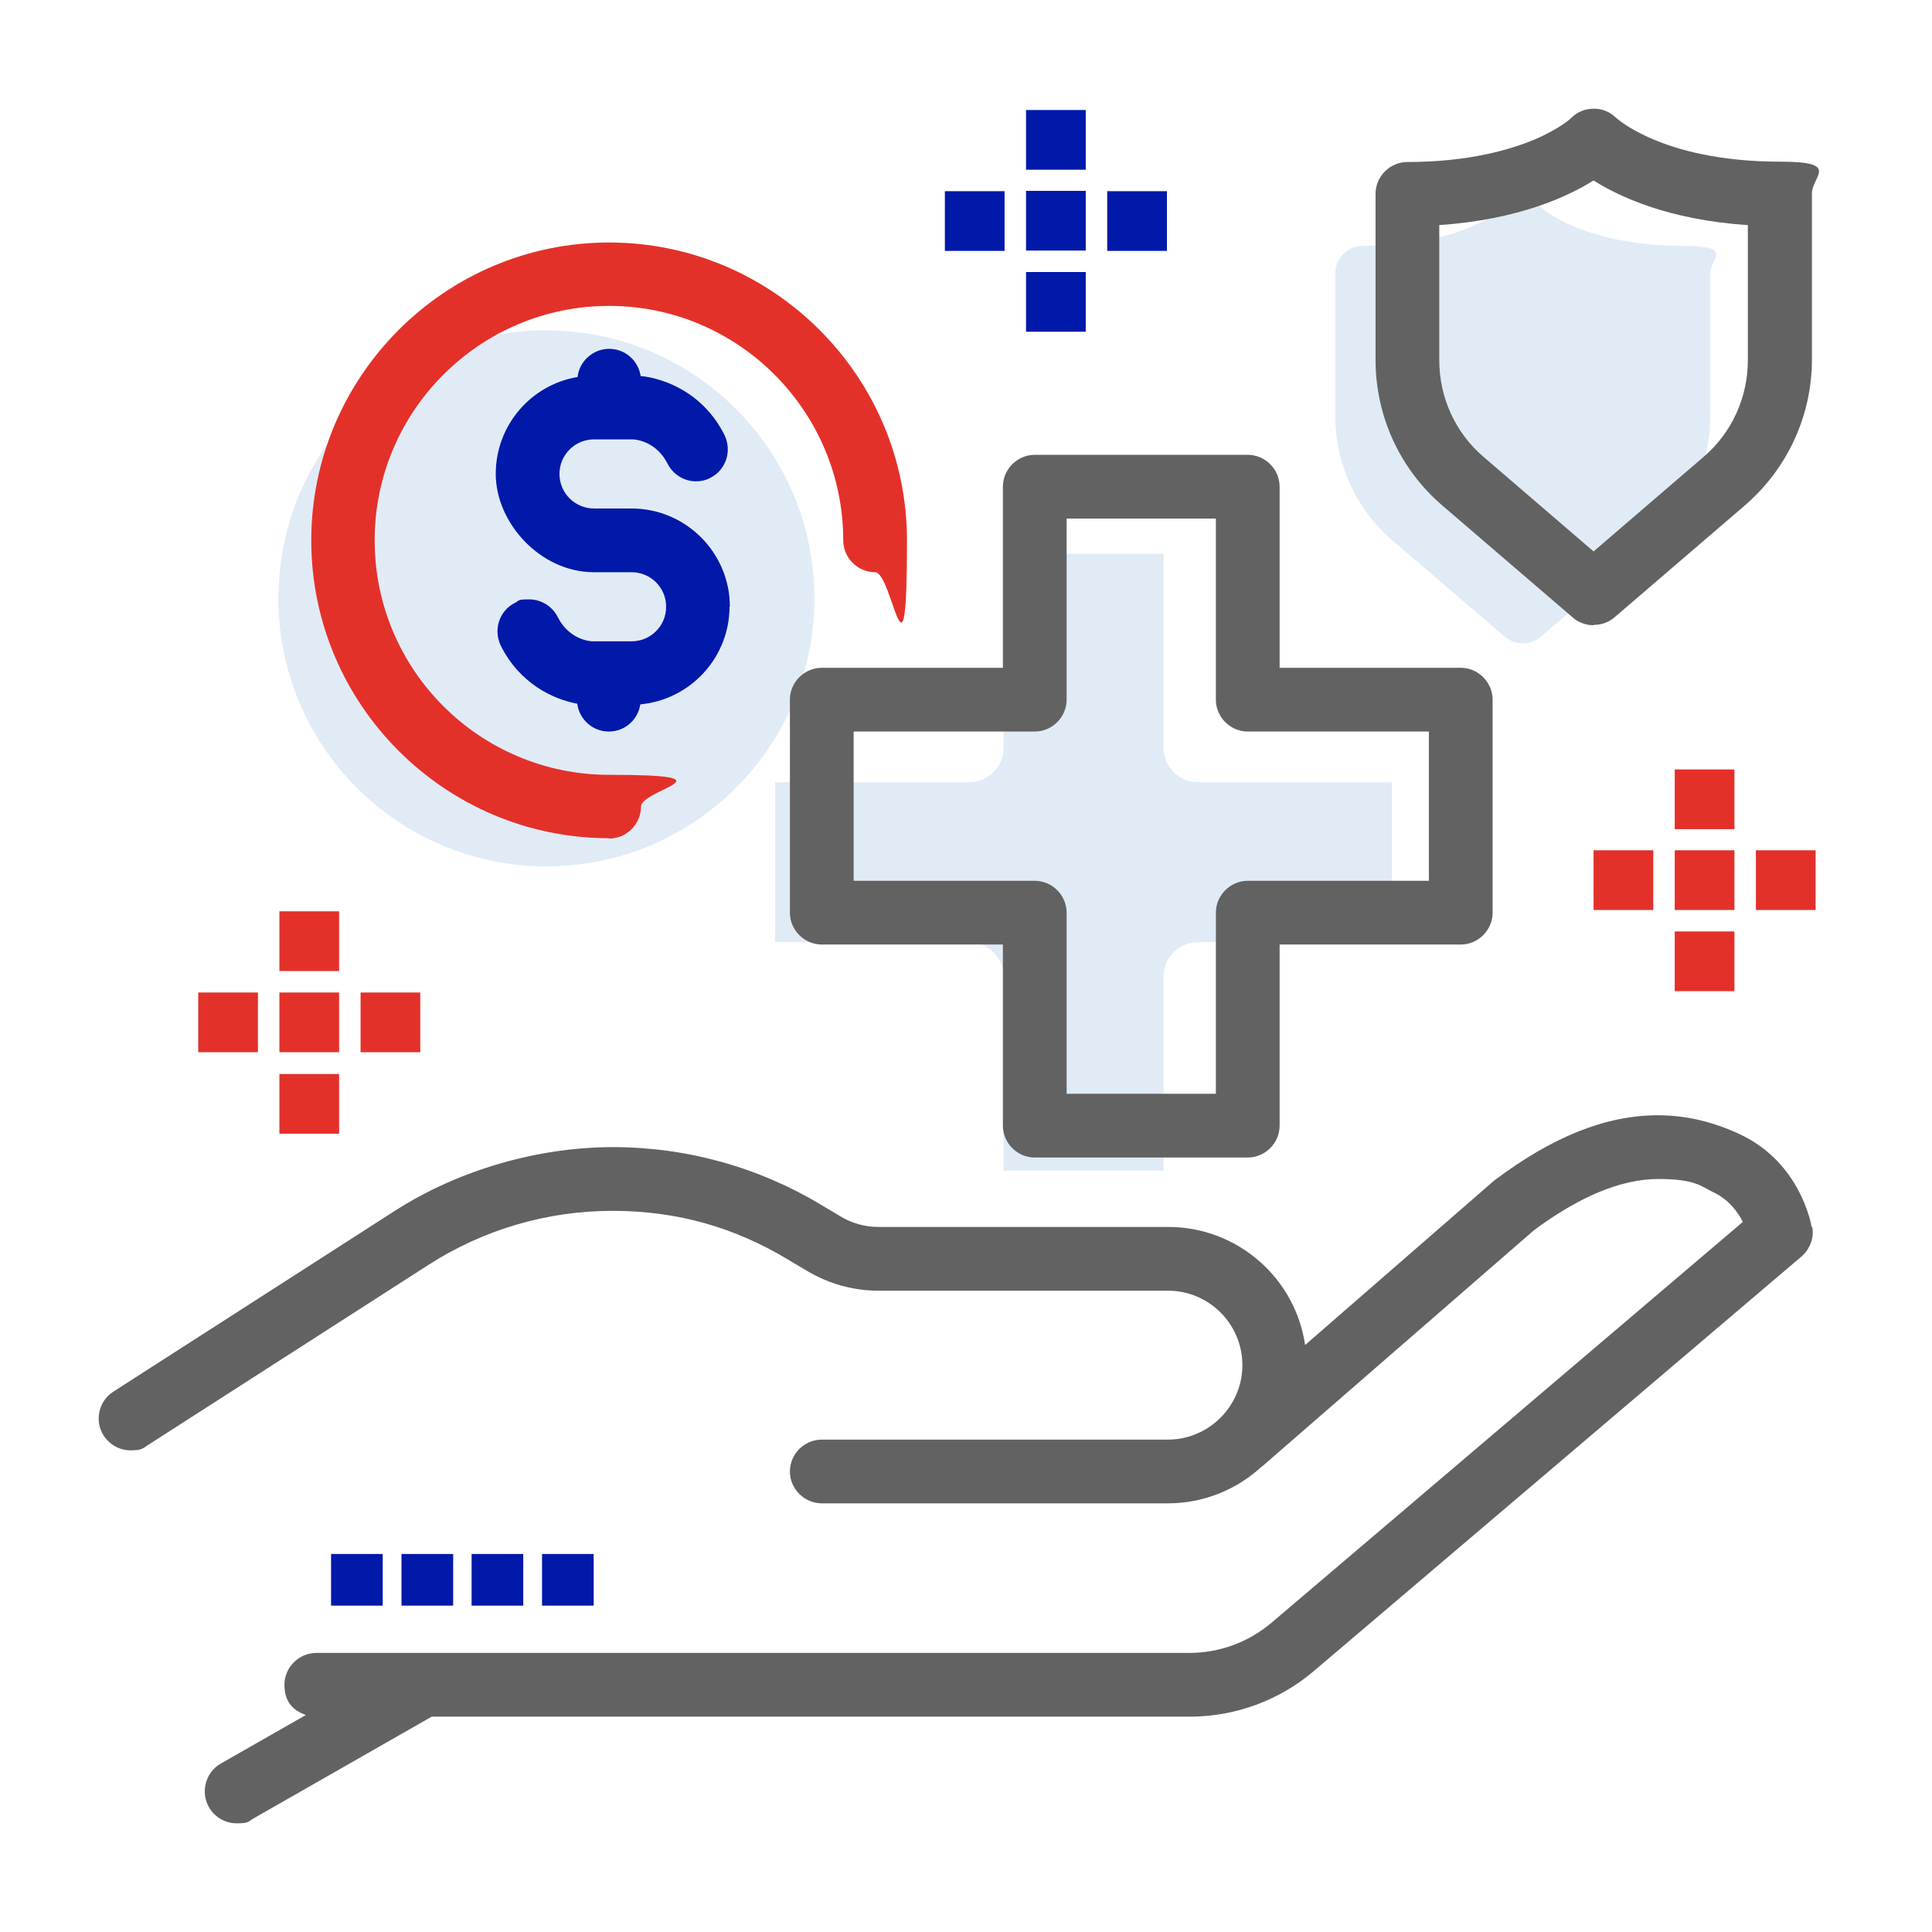 <?xml version="1.0" encoding="UTF-8"?>
<svg id="Layer_3" xmlns="http://www.w3.org/2000/svg" version="1.1" viewBox="0 0 576 576">
  <!-- Generator: Adobe Illustrator 29.2.1, SVG Export Plug-In . SVG Version: 2.1.0 Build 116)  -->
  <defs>
    <style>
      .st0 {
        fill: #e3312a;
      }

      .st1 {
        fill: #e1ebf6;
      }

      .st2 {
        fill: #0019a9;
      }

      .st3 {
        fill: #626262;
      }
    </style>
  </defs>
  <circle class="st1" cx="162.9" cy="178.4" r="79.9"/>
  <g id="_x3C_Trazado_x3E_">
    <path class="st1" d="M453.9,191.8c-1.9,0-3.8-.7-5.3-2l-33.4-28.6c-10.9-9.3-17.1-22.9-17.1-37.2v-42.5c0-4.5,3.7-8.2,8.2-8.2,15.7,0,26.3-3.1,32.5-5.8,6.4-2.7,9.5-5.5,9.5-5.6,1.5-1.5,3.5-2.3,5.7-2.3s4.1.8,5.7,2.4c0,0,3.1,2.8,9.5,5.5,6.2,2.6,16.9,5.8,32.5,5.8s8.2,3.7,8.2,8.2v42.5c0,14.3-6.2,27.9-17.1,37.2l-33.4,28.6c-1.5,1.3-3.4,2-5.3,2Z"/>
  </g>
  <path class="st1" d="M346.9,349v-57.9c0-5.6,4.6-10.2,10.2-10.2h57.9v-47.7h-57.9c-5.6,0-10.2-4.6-10.2-10.2v-57.9h-47.7v57.9c0,5.6-4.6,10.2-10.2,10.2h-57.9v47.7h57.9c5.6,0,10.2,4.6,10.2,10.2v57.9h47.7Z"/>
  <path class="st3" d="M540.1,365.8c-.1-.8-3.3-19-21.1-27.5-8-3.8-16.3-5.8-24.7-5.8-15.4,0-31.3,6.3-48.6,19.3-.2.1-.4.3-.5.4l-56.1,48.8c-2.9-19.9-20.1-35.2-40.8-35.2h-86.4c-4,0-8-1.1-11.4-3.2l-5.7-3.4c-18.8-11.3-40.2-17.2-62.1-17.2s-45.8,6.6-65.3,19.2l-83.6,53.7c-4.4,2.8-5.7,8.7-2.9,13.1,1.8,2.7,4.7,4.4,8,4.4s3.6-.5,5.1-1.5l83.6-53.7c16.4-10.6,35.5-16.2,55-16.2s36.5,5,52.3,14.5l5.7,3.4c6.4,3.8,13.7,5.9,21.2,5.9h86.4c12.3,0,22.2,10,22.2,22.2s-10,22.2-22.2,22.2h-103.2c-5.2,0-9.5,4.3-9.5,9.5s4.3,9.5,9.5,9.5h103.2c10.8,0,20.6-4.2,27.9-10.9.1,0,.2-.2.3-.2l80.9-70.3c13.6-10.1,26.1-15.3,37.1-15.3s12.8,2.2,16.3,3.9c4.7,2.2,7.4,5.9,8.9,8.9l-140.4,119.4c-6.9,5.9-15.6,9.1-24.7,9.1H94.3c-5.2,0-9.5,4.3-9.5,9.5s2.7,7.7,6.4,9l-25.4,14.5c-4.5,2.6-6.1,8.4-3.5,13,1.7,3,4.9,4.8,8.3,4.8s3.3-.4,4.7-1.3l53.4-30.5h226c13.5,0,26.7-4.8,37-13.6l145.4-123.6c2.5-2.2,3.8-5.5,3.2-8.8Z"/>
  <path class="st3" d="M308.5,345.1c-5.2,0-9.5-4.3-9.5-9.5v-54h-54c-5.2,0-9.5-4.3-9.5-9.5v-63.5c0-5.2,4.3-9.5,9.5-9.5h54v-54c0-5.2,4.3-9.5,9.5-9.5h63.5c5.2,0,9.5,4.3,9.5,9.5v54h54c5.2,0,9.5,4.3,9.5,9.5v63.5c0,5.2-4.3,9.5-9.5,9.5h-54v54c0,5.2-4.3,9.5-9.5,9.5h-63.5ZM362.5,326.1v-54c0-5.2,4.3-9.5,9.5-9.5h54v-44.5h-54c-5.2,0-9.5-4.3-9.5-9.5v-54h-44.5v54c0,5.2-4.3,9.5-9.5,9.5h-54v44.5h54c5.2,0,9.5,4.3,9.5,9.5v54h44.5Z"/>
  <g id="_x3C_Trazado_x3E_1" data-name="_x3C_Trazado_x3E_">
    <path class="st3" d="M475.1,186.4c-2.3,0-4.5-.8-6.2-2.3l-38.9-33.4c-12.7-10.9-19.9-26.7-19.9-43.4v-49.5c0-5.2,4.3-9.5,9.5-9.5,18.3,0,30.7-3.7,37.9-6.7,7.5-3.2,11-6.4,11-6.5,1.7-1.7,4.1-2.7,6.7-2.7s4.8,1,6.6,2.7c.1.1,3.6,3.3,11,6.4,7.2,3.1,19.6,6.7,37.9,6.7s9.5,4.3,9.5,9.5v49.5c0,16.7-7.3,32.5-19.9,43.4l-38.9,33.4c-1.7,1.5-3.9,2.3-6.2,2.3ZM429.1,107.4c0,11.1,4.8,21.7,13.3,28.9l32.7,28.1,32.7-28.1c8.5-7.2,13.3-17.8,13.3-28.9v-40.3c-23.8-1.5-38.8-8.7-46-13.3-7.3,4.6-22.2,11.7-46,13.3v40.3Z"/>
  </g>
  <path class="st0" d="M181.6,249.9c-49,0-88.8-39.9-88.8-88.8s39.9-88.8,88.8-88.8,88.8,39.9,88.8,88.8-4.3,9.5-9.5,9.5-9.5-4.3-9.5-9.5c0-38.5-31.3-69.9-69.8-69.9s-69.9,31.3-69.9,69.9,31.3,69.9,69.9,69.9,9.5,4.3,9.5,9.5-4.3,9.5-9.5,9.5Z"/>
  <path class="st2" d="M217.6,180.9c0-16.2-13.2-29.3-29.3-29.3h-11.2c-5.7,0-10.3-4.6-10.3-10.3s4.6-10.3,10.3-10.3h4.5s0,0,0,0,0,0,0,0h7.1c.7,0,6.9.5,10.3,7.2,1.6,3.2,4.9,5.3,8.5,5.3,1.5,0,2.9-.3,4.2-1,2.3-1.1,4-3.1,4.8-5.5.8-2.4.6-5-.5-7.3-6.3-12.6-17.9-16.9-25-17.6-.7-4.6-4.6-8.1-9.4-8.1s-8.9,3.7-9.4,8.4c-13.9,2.3-24.4,14.4-24.4,28.9s13.2,29.3,29.3,29.3h11.2c5.7,0,10.3,4.6,10.3,10.3s-4.6,10.3-10.3,10.3h-6.7s0,0,0,0,0,0,0,0h-5c-.7,0-6.9-.5-10.3-7.2-1.6-3.2-4.9-5.3-8.5-5.3s-2.9.3-4.2,1c-2.3,1.1-4,3.1-4.8,5.5-.8,2.4-.6,5,.5,7.3,5.7,11.4,15.7,16,22.8,17.3.6,4.7,4.6,8.3,9.4,8.3s8.7-3.5,9.4-8.1c14.9-1.4,26.6-13.9,26.6-29.2Z"/>
  <g>
    <rect class="st2" x="306" y="32.7" width="17.8" height="17.8" transform="translate(629.7 83.3) rotate(-180)"/>
    <rect class="st2" x="306" y="57" width="17.8" height="17.8" transform="translate(629.7 131.7) rotate(-180)"/>
    <rect class="st2" x="306" y="81.2" width="17.8" height="17.8" transform="translate(629.7 180.1) rotate(-180)"/>
    <rect class="st2" x="281.8" y="57" width="17.8" height="17.8" transform="translate(356.5 -224.8) rotate(90)"/>
    <rect class="st2" x="330.2" y="57" width="17.8" height="17.8" transform="translate(404.9 -273.2) rotate(90)"/>
  </g>
  <g>
    <rect class="st2" x="119.6" y="463.3" width="15.4" height="15.4" transform="translate(254.7 942) rotate(-180)"/>
    <rect class="st2" x="98.7" y="463.3" width="15.4" height="15.4" transform="translate(577.4 364.6) rotate(90)"/>
    <rect class="st2" x="140.6" y="463.3" width="15.4" height="15.4" transform="translate(619.3 322.7) rotate(90)"/>
    <rect class="st2" x="161.6" y="463.3" width="15.4" height="15.4" transform="translate(640.3 301.7) rotate(90)"/>
  </g>
  <g>
    <rect class="st0" x="499.3" y="229.3" width="17.8" height="17.8" transform="translate(1016.4 476.5) rotate(-180)"/>
    <rect class="st0" x="499.3" y="253.6" width="17.8" height="17.8" transform="translate(1016.4 524.9) rotate(-180)"/>
    <rect class="st0" x="499.3" y="277.8" width="17.8" height="17.8" transform="translate(1016.4 573.3) rotate(-180)"/>
    <rect class="st0" x="475.1" y="253.6" width="17.8" height="17.8" transform="translate(746.5 -221.6) rotate(90)"/>
    <rect class="st0" x="523.5" y="253.6" width="17.8" height="17.8" transform="translate(794.9 -270) rotate(90)"/>
  </g>
  <g>
    <rect class="st0" x="83.3" y="271.7" width="17.8" height="17.8" transform="translate(184.4 561.2) rotate(-180)"/>
    <rect class="st0" x="83.3" y="295.9" width="17.8" height="17.8" transform="translate(184.4 609.6) rotate(-180)"/>
    <rect class="st0" x="83.3" y="320.1" width="17.8" height="17.8" transform="translate(184.4 658.1) rotate(-180)"/>
    <rect class="st0" x="59.1" y="295.9" width="17.8" height="17.8" transform="translate(372.8 236.8) rotate(90)"/>
    <rect class="st0" x="107.5" y="295.9" width="17.8" height="17.8" transform="translate(421.2 188.4) rotate(90)"/>
  </g>
</svg>